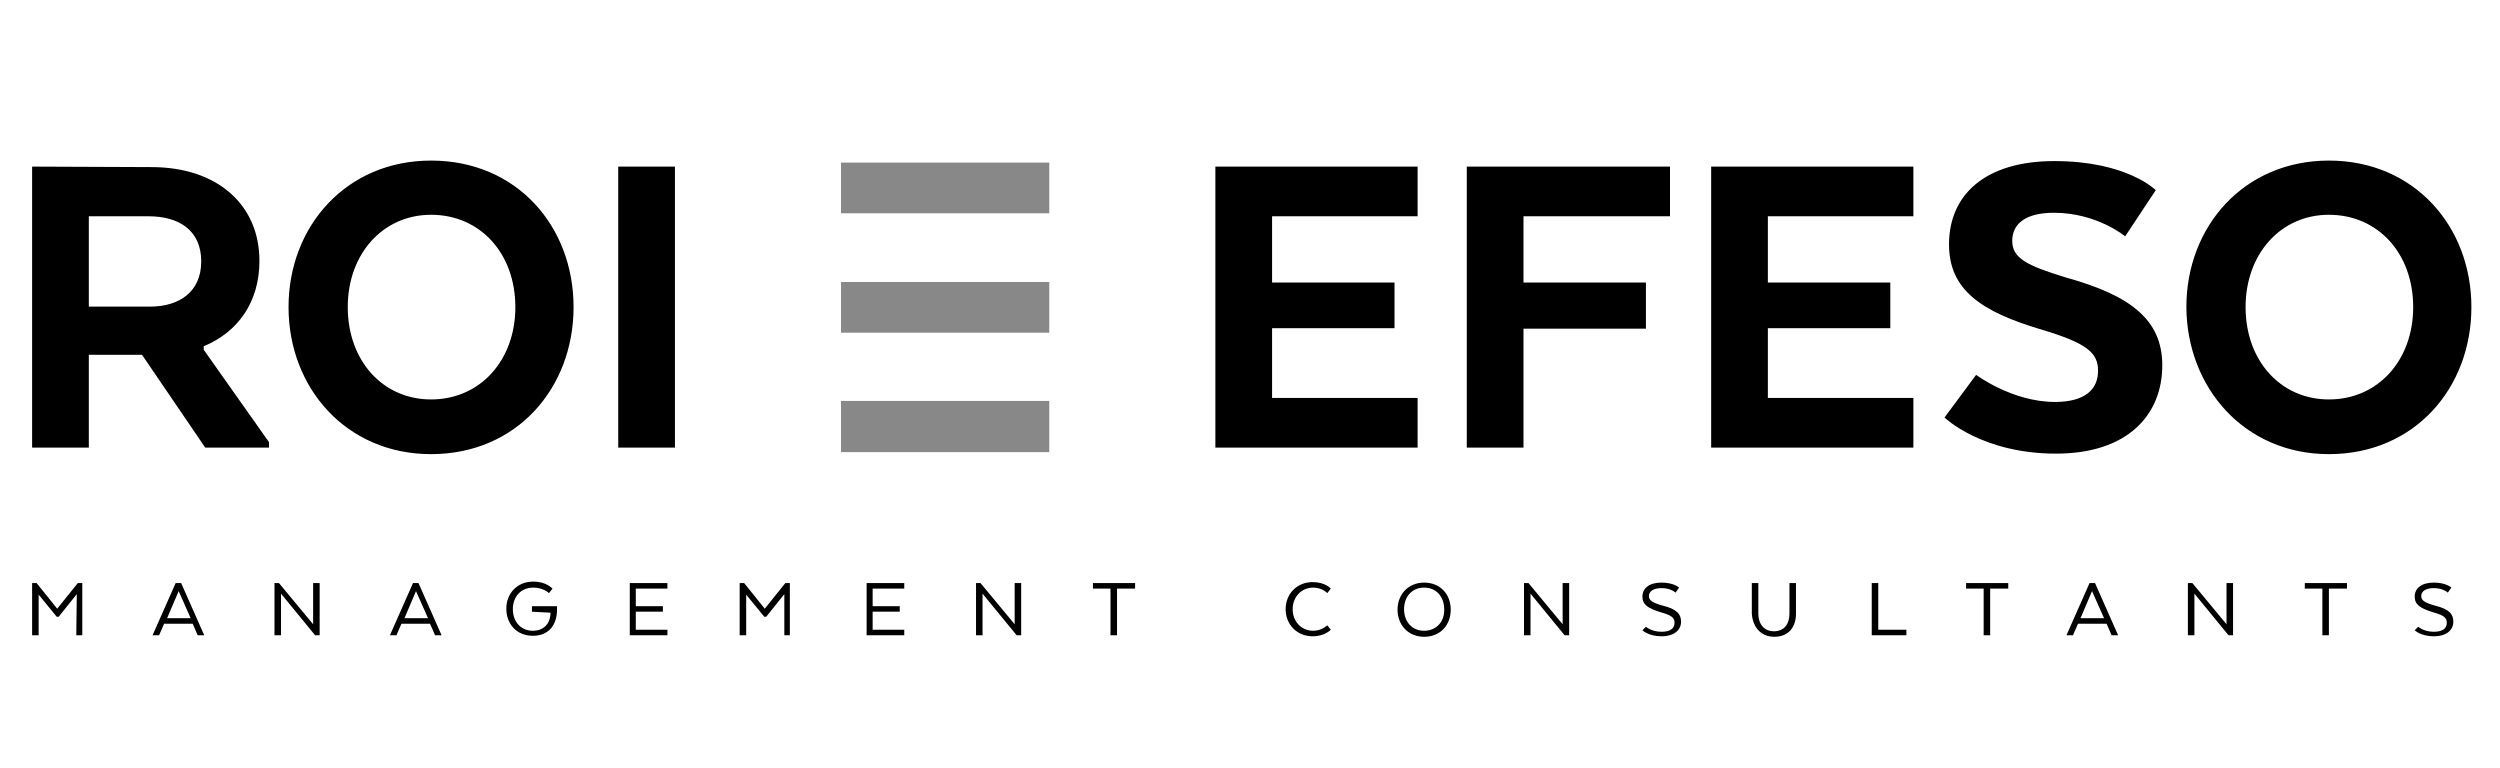 <svg xmlns="http://www.w3.org/2000/svg" xml:space="preserve" id="Ebene_1" x="0" y="0" style="enable-background:new 0 0 498.2 153" version="1.1" viewBox="0 0 498.2 153"><style type="text/css">.st0{fill:#888}</style><g><path d="M167.6 32.4v10.1h41.5V32.4zM167.6 79.9v10.2h41.5V79.9zM167.6 56.2v10.1h41.5V56.2z" class="st0"/><path d="M6.4 33.2v56h11.3V70.7h10.6l12.6 18.5h12.7v-1.1l-13-18.4V69c6.8-2.8 11.1-8.8 11.1-17 0-11.3-8.5-18.7-21.5-18.7l-23.8-.1zm33.7 18.9c0 6-4.3 9-10.2 9H17.7v-18h11.9c6.2 0 10.5 2.9 10.5 9zm45.8 38.4c17.1 0 28.4-13.2 28.4-29.3S103 32 85.9 32C69 32 57.5 45.1 57.5 61.2S69 90.5 85.9 90.5zm0-10.9c-9.6 0-16.6-7.7-16.6-18.4 0-10.6 7-18.4 16.6-18.4 9.8 0 16.8 7.7 16.8 18.4 0 10.6-7 18.4-16.8 18.4zm48.6-46.4h-11.3v56h11.3v-56zM15.2 126.6h1.2v-10.4h-.9l-4.1 5.1-4.1-5.1h-.9v10.4h1.3v-8.1l3.6 4.4h.4l3.6-4.5-.1 8.2zm20.9-10.4H35l-4.6 10.4h1.3l1-2.3h5.7l1 2.3h1.3l-4.6-10.4zm-.5 1.6 2.4 5.4h-4.7l2.3-5.4zm28.1-1.6h-1.3v8.2l-6.8-8.2h-.9v10.4H56v-8.3l6.8 8.3h.9v-10.4zm19.7 0h-1.1l-4.6 10.4H79l1-2.3h5.7l1 2.3H88l-4.6-10.4zm-.5 1.6 2.4 5.4h-4.7l2.3-5.4zm26.8 4.3c0 2.2-1.4 3.6-3.5 3.6-2.5 0-4-1.9-4-4.3s1.5-4.3 4.1-4.3c2 0 3.1 1.1 3.1 1.1l.7-.9s-1.2-1.4-3.8-1.4c-3.3 0-5.4 2.4-5.4 5.4s2 5.4 5.3 5.4c3 0 4.8-2 4.8-5.2v-.7h-5v1.1l3.7.2zm22.4-1.3h-5.4v-3.5h6.3v-1.1h-7.5v10.4h7.5v-1.1h-6.3v-3.6h5.4v-1.1zm24.1 5.8h1.2v-10.4h-.9l-4.1 5.1-4.1-5.1h-.9v10.4h1.3v-8.1l3.6 4.4h.4l3.6-4.5v8.2h-.1zm23.1-5.8h-5.4v-3.5h6.3v-1.1h-7.5v10.4h7.5v-1.1h-6.3v-3.6h5.4v-1.1zm24.2-4.6h-1.3v8.2l-6.8-8.2h-.9v10.4h1.3v-8.3l6.8 8.3h.9v-10.4zm14.2 1.1h3.6v9.3h1.3v-9.3h3.6v-1.1h-8.4v1.1h-.1zm46.8 7.3s-1.1 1.1-2.8 1.1c-2.4 0-4.1-1.9-4.1-4.3s1.7-4.3 4.1-4.3c1.8 0 2.8 1.1 2.8 1.1l.7-.9s-1.1-1.3-3.6-1.3c-3.2 0-5.4 2.4-5.4 5.4 0 3 2.2 5.4 5.4 5.4 2.4 0 3.6-1.3 3.6-1.3l-.7-.9zm19.3 2.3c3.3 0 5.3-2.4 5.3-5.4 0-3.1-2.1-5.4-5.3-5.4-3.2 0-5.3 2.4-5.3 5.4 0 3 2.1 5.4 5.3 5.4zm0-1.2c-2.5 0-4-1.9-4-4.3s1.5-4.3 4-4.3 4 1.9 4 4.3c.1 2.4-1.5 4.3-4 4.3zm28.9-9.5h-1.3v8.2l-6.8-8.2h-.9v10.4h1.3v-8.3l6.8 8.3h.9v-10.4zm14.6 9.4s1.2 1.2 3.8 1.2c2.6 0 3.9-1.3 3.9-2.9 0-1.5-.8-2.5-3.6-3.2-2.2-.6-2.8-1.1-2.8-1.9 0-1.1 1.1-1.6 2.5-1.6 1.9 0 2.8.9 2.8.9l.7-1s-1-1-3.5-1c-2.4 0-3.8 1.1-3.8 2.8 0 1.6 1.1 2.3 3.6 3.1 2.2.6 2.8 1.1 2.8 2.1 0 1.1-.8 1.8-2.6 1.8-2 0-3.1-1-3.1-1l-.7.7zm26.3 1.3c2.8 0 4.3-1.9 4.3-4.6v-6.1h-1.3v6.1c0 2-1 3.5-3.1 3.5-2 0-3.1-1.5-3.1-3.5v-6.1h-1.3v6.1c.2 2.7 1.8 4.6 4.5 4.6zm26.3-.3v-1.1h-5.6v-9.3H373v10.4h6.9zm11.8-9.3h3.6v9.3h1.3v-9.3h3.6v-1.1h-8.4v1.1h-.1zm25.8-1.1h-1.1l-4.6 10.4h1.3l1-2.3h5.7l1 2.3h1.3l-4.6-10.4zm-.6 1.6 2.4 5.4h-4.7l2.3-5.4zm28.1-1.6h-1.3v8.2l-6.8-8.2h-.9v10.4h1.3v-8.3l6.8 8.3h.9v-10.4zm14.2 1.1h3.6v9.3h1.3v-9.3h3.6v-1.1h-8.4v1.1h-.1zm22 8.3s1.2 1.2 3.8 1.2c2.6 0 3.9-1.3 3.9-2.9 0-1.5-.8-2.5-3.6-3.2-2.2-.6-2.8-1.1-2.8-1.9 0-1.1 1.1-1.6 2.5-1.6 1.9 0 2.8.9 2.8.9l.7-1s-1-1-3.5-1c-2.4 0-3.8 1.1-3.8 2.8 0 1.6 1.1 2.3 3.6 3.1 2.2.6 2.8 1.1 2.8 2.1 0 1.1-.8 1.8-2.6 1.8-2 0-3.1-1-3.1-1l-.7.7zM277.9 56.3h-24.4V43.1h29v-9.9h-40.3v56h40.3v-9.9h-29V65.4h24.4v-9.1zm50.1 0h-24.4V43.1h29.2v-9.9h-40.5v56h11.3V65.5H328v-9.2zM387.5 83.2s7.4 7.2 22.2 7.2c14.4 0 21.2-7.8 21.2-17.6 0-9-6.2-13.9-19.2-17.5-7.9-2.4-10.7-3.9-10.7-7.3 0-3.5 2.8-5.6 8.3-5.6 8.6 0 14.2 4.7 14.2 4.7l6.1-9.2s-5.7-5.8-20.2-5.8c-13.9 0-21 6.8-21 16.6 0 9 6.3 13.4 18.5 17 9 2.7 11.2 4.6 11.2 8.2 0 3.7-2.6 6.2-8.6 6.2-8.5 0-15.7-5.4-15.7-5.4l-6.3 8.5zm76.6 7.3c17.1 0 28.4-13.2 28.4-29.3S481.1 32 464.1 32c-16.9 0-28.4 13.1-28.4 29.2.1 16.1 11.6 29.3 28.4 29.3zm0-10.9c-9.6 0-16.6-7.7-16.6-18.4 0-10.6 7-18.4 16.6-18.4 9.8 0 16.8 7.7 16.8 18.4 0 10.6-7 18.4-16.8 18.4zM376.7 56.3h-24.4V43.1h29v-9.9H341v56h40.3v-9.9h-29V65.4h24.4z"/></g></svg>